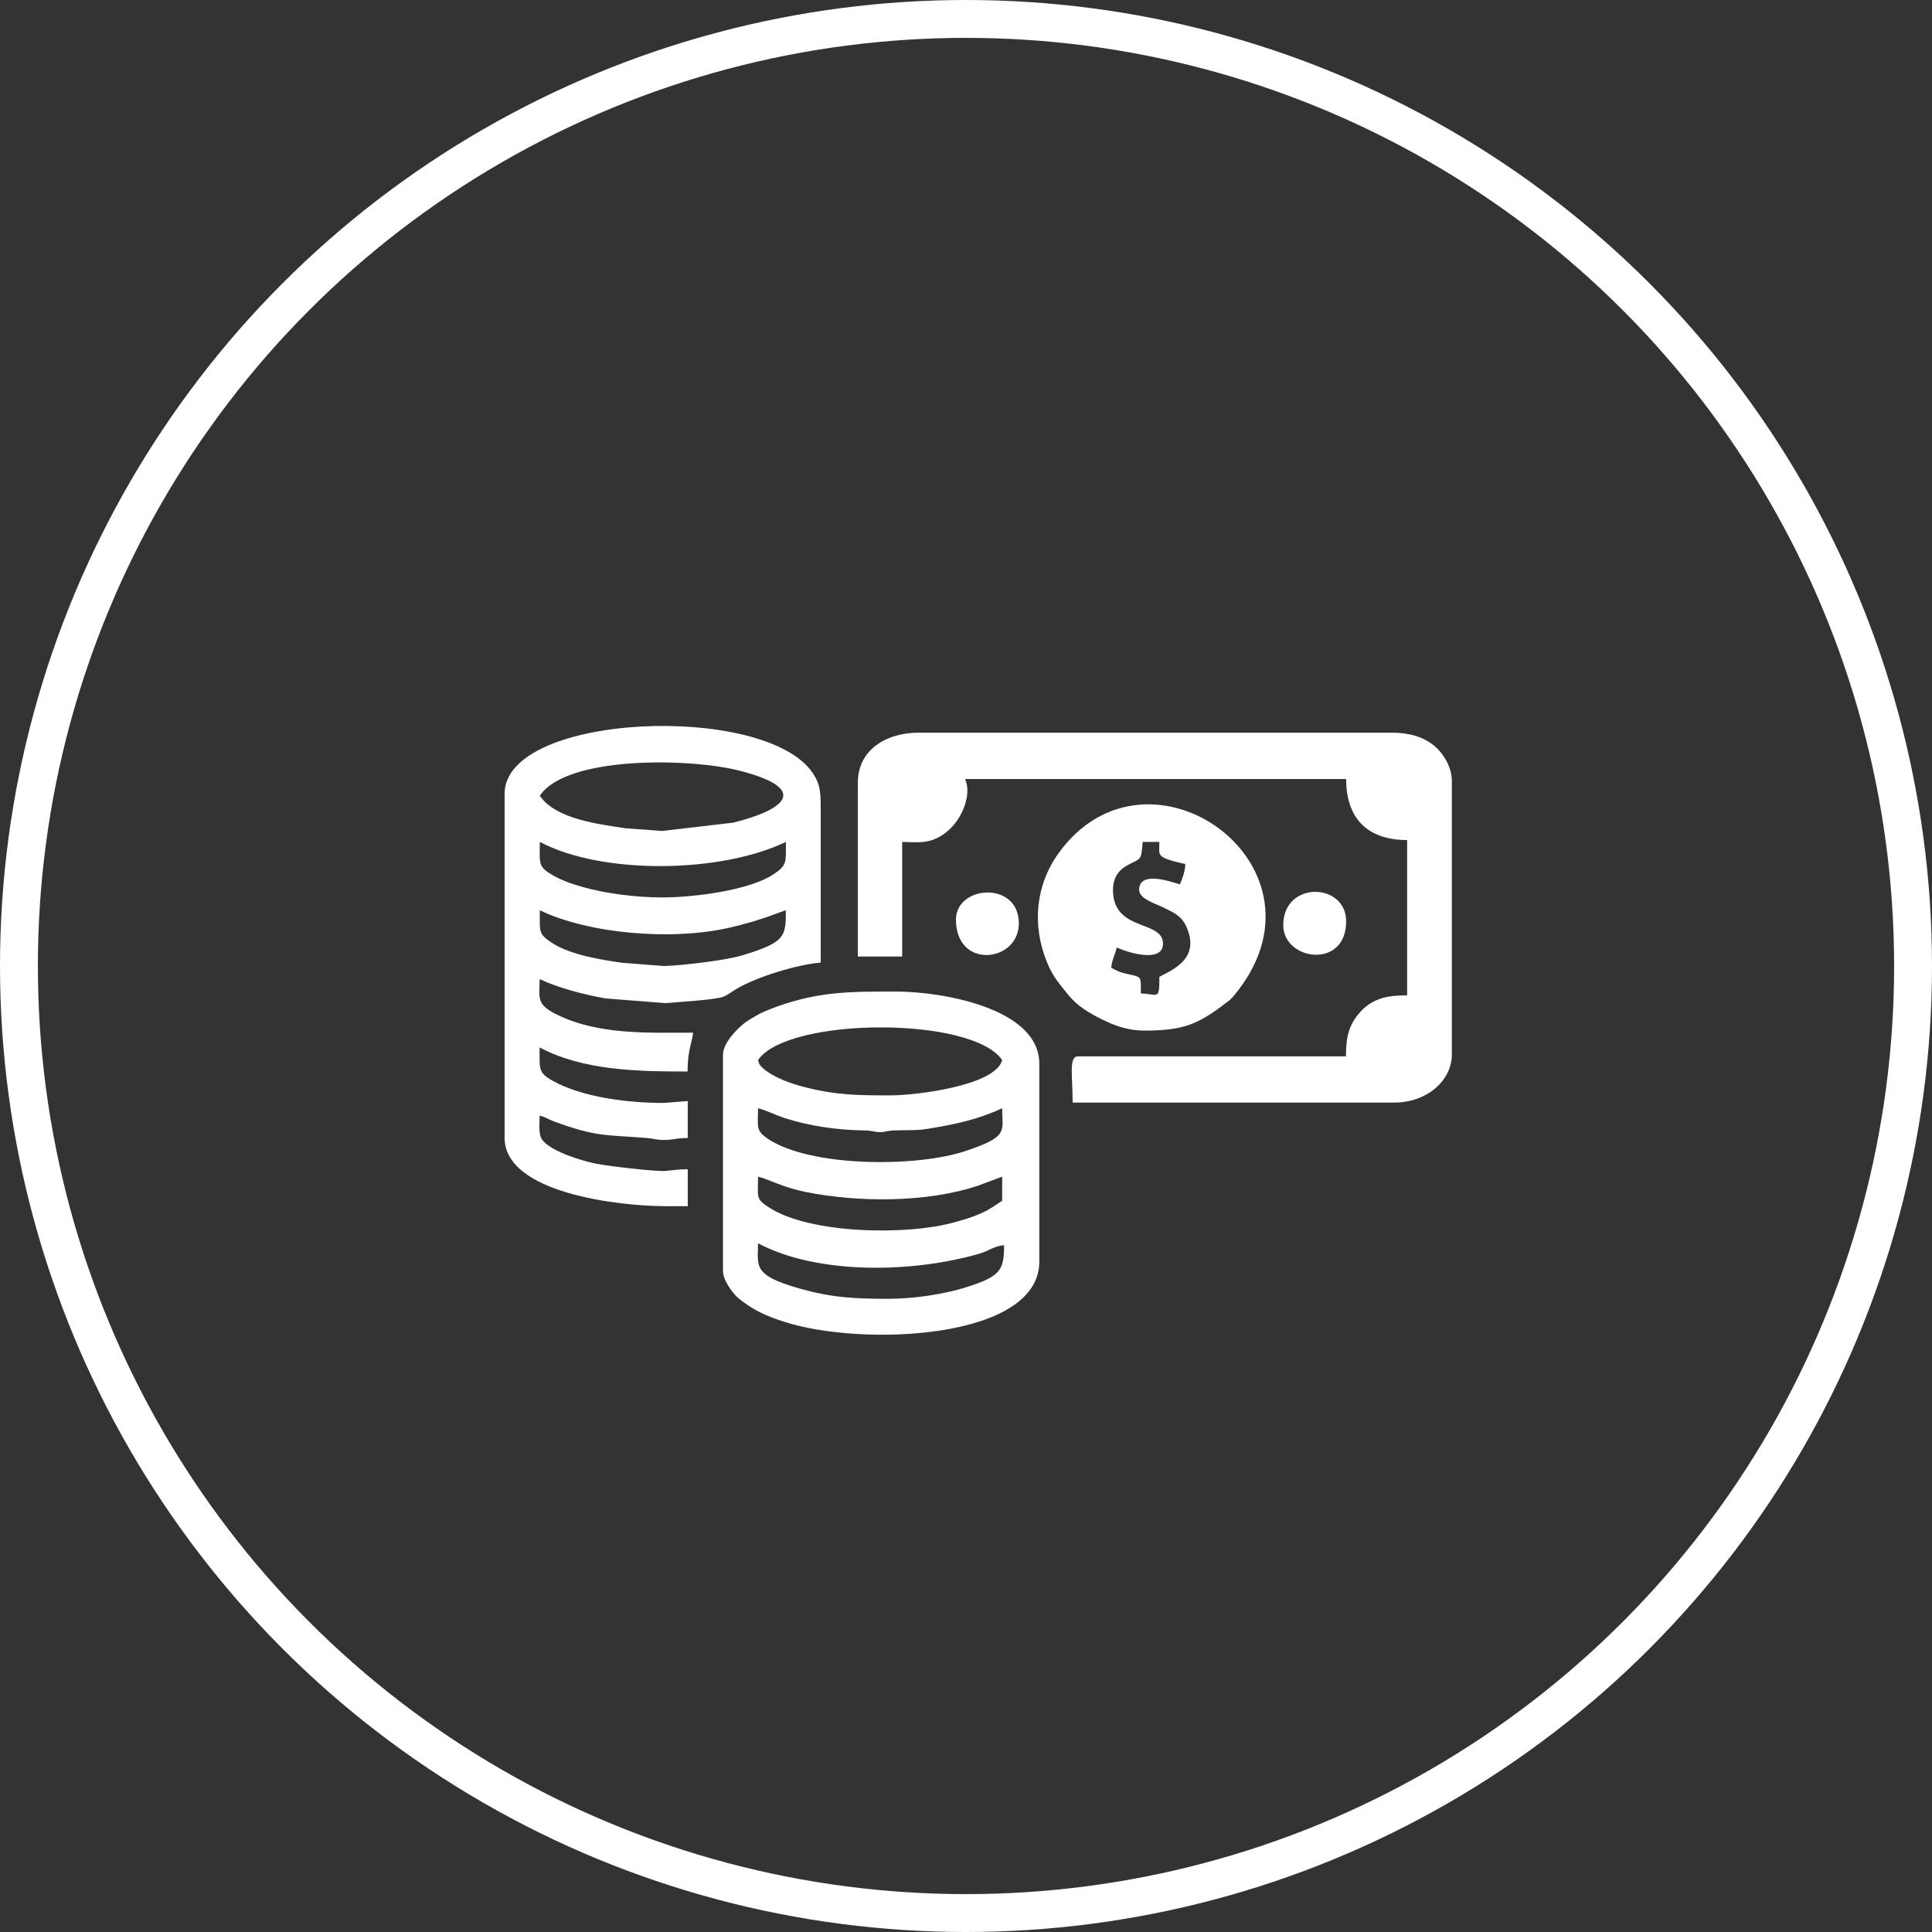 <?xml version="1.0" encoding="utf-8"?>
<!-- Generator: Adobe Illustrator 27.4.1, SVG Export Plug-In . SVG Version: 6.00 Build 0)  -->
<svg version="1.1"
	 id="Capa_1" shape-rendering="geometricPrecision" image-rendering="optimizeQuality" text-rendering="geometricPrecision" xmlns:xodm="http://www.corel.com/coreldraw/odm/2003"
	 xmlns="http://www.w3.org/2000/svg" xmlns:xlink="http://www.w3.org/1999/xlink" x="0px" y="0px" viewBox="0 0 1020 1020"
	 style="enable-background:new 0 0 1020 1020;" xml:space="preserve">
<rect x="0" y="0" width="1020" height="1020" fill="#333333" stroke="none"/>
<style type="text/css">
	.st0{fill:none;stroke:#FFFFFF;stroke-width:20;stroke-miterlimit:22.926;}
	.st1{fill-rule:evenodd;clip-rule:evenodd;fill:#FFFFFF;}
</style>
<g id="Capa_x0020_1">
	<circle class="st0" cx="510" cy="510" r="500"/>
	<g id="_2907047660096">
		<path class="st1" d="M285,480.6c25.7,12.3,69.1,16.2,100,9.2c17.2-3.9,27-8.5,29.9-9.2c0,13.8-0.2,16.9-23.1,23.8
			c-8.6,2.6-31.8,5.4-41.4,5.6l-21.8-1.7c-11.2-1.5-27.5-4.3-36.7-10.2C284.1,493,285,492.4,285,480.6L285,480.6z M349.4,473.8
			c-14,0-30.1-2.2-41.4-5.4c-6.4-1.8-11.6-3.6-16.8-6.7c-7.4-4.3-6.2-6.5-6.2-17.2c33.1,17.5,95.6,16.5,129.9,0
			c0,10.9,0.7,12.2-6.4,17C395.7,470.1,366.3,473.8,349.4,473.8z M285,420.1c14-21,78.5-20,105.1-13.3c35.2,8.9,27.9,19.7-2.9,27.5
			l-37.6,4.4l-19.2-1.4C316.5,435.2,293.3,432.5,285,420.1L285,420.1z M266.4,419.1v181.6c0,29.3,60.7,36.1,85,36.1h11.7v-19.5
			c-5.4,0-8.1,0.6-11.9,0.9c-5.4,0.4-30.5-2.6-36.9-3.9c-7.2-1.5-23.9-6.5-28.2-12.8c-1.9-2.9-1.2-8-1.2-12.5
			c3.3,0.8,4.4,1.9,7.7,3.1c22.7,8.3,26.8,6.9,48.9,8.7c3.9,0.3,5.6,1.3,10.8,1c4.5-0.3,5.3-1,10.8-1v-19.5l-12.7,1
			c-18.9,0-43.1-3-58.6-11.7c-7.7-4.3-6.9-6-6.9-17.6c22.9,12.1,50.8,12.7,78.1,12.7c0-11.6,2.5-15.5,2.9-20.5
			c-23.5,0-49.5,1.3-71.6-9.4c-11.5-5.6-9.4-8.8-9.4-18.9c9.5,4.5,22.4,8,34.7,10.2l31.6,2.5c6.7-0.6,26.4-1.7,30.8-3.4
			c2-0.8,5.2-3.2,7.3-4.4c10.4-6,31-12.5,44-13.6v-78.1c0-10.7,0.3-15.4-4.3-22.1C403.8,370.9,266.4,376.3,266.4,419.1L266.4,419.1z
			"/>
		<path class="st1" d="M452.9,413.2V505h23.4v-60.5c7.6,0,16.3,2.1,25.8-7.4c6.5-6.5,10.9-18.4,7.4-25.8h201.2
			c0,20.1,10.6,32.2,32.2,32.2v82c-9.4,0-17.7,1.1-24.6,8.6c-6.3,6.9-7.7,13.6-7.7,23.6H569.2c-5.1,0-2.9,10.3-2.9,24.4h169.9
			c17,0,30.3-11.5,30.3-25.4V412.2c0-7.7-5.1-15.2-9.6-18.7c-5.7-4.5-12.7-6.7-22.6-6.7h-249C467.6,386.8,452.9,396,452.9,413.2
			L452.9,413.2z"/>
		<path class="st1" d="M469.5,685.7c-18.7,0-30.1-0.6-47.3-5.4c-25.2-7.1-22-11.9-22-23.9c31.5,16.7,81.5,15.7,116.8,5.5
			c5.3-1.5,7.5-4,13.1-4.5c0,13.4-1.8,16.6-21.3,22.6C498.5,683.1,483,685.7,469.5,685.7z M400.2,621.2c5,1.2,13.3,5.7,25.1,8.1
			c27.9,5.6,64,5.7,91-3.3l12.8-4.8v12.7c-3.9,2.6-6.2,4.4-11,6.6c-5,2.2-8.1,3.1-13.8,4.7c-25.2,7.2-76.6,6.3-98.1-7.6
			C398.8,632.9,400.2,632.3,400.2,621.2z M400.2,585.1c4.2,1,9,3.5,13.5,5c13,4.3,28.1,6.5,42.2,6.7c4.5,0,5.6,0.9,8.7,0.9
			c3.2,0,3.5-0.8,7.8-0.9c13.4-0.4,10.7,0.5,26.8-2.5c11.2-2.1,21.2-5.1,29.9-9.2c0,12.3,3.7,14.9-19.4,22.6
			c-26.1,8.7-81.8,8.5-104.2-6.4C398.8,596.8,400.2,595,400.2,585.1z M400.2,559.7c15.3-22.8,113.3-23.3,128.9,0
			c-3.7,13.7-46.3,18.6-58.6,18.6c-17.4,0-28.3,0-45.5-4.3c-7.1-1.8-14.9-4.6-20.6-8.7C399.9,561.9,400.8,560.8,400.2,559.7
			L400.2,559.7z M381.7,556.8V671c0,3.7,2.6,7.7,4.4,10.2c2.4,3.3,4.3,4.8,7.6,7.1c6,4.3,12,6.8,19.9,9.4
			c40.6,13.4,135.1,9.8,135.1-31.6V561.6c0-29.8-52.7-38.1-75.2-38.1c-24.2,0-40.4-0.2-63.3,7.9c-2.5,0.9-6.5,2.5-8.9,3.7
			c-2.1,1.1-6.6,3.7-8.5,5.2C388.9,543.5,381.7,550.7,381.7,556.8z"/>
		<path class="st1" d="M622.9,466.9c-2.6-0.6-21.5-8-21.5,2.9c0,4.8,9,7.4,13,9.4c5.8,2.9,9.4,4.3,12.1,10.4
			c7.1,16.4-7,22.2-14.4,26.1c0,12.9-0.7,9-9.8,8.8c0-9.3,0.8-8.5-7.2-10.3c-4.4-1-5.2-1.6-8.4-3.3c0.3-4.1,2-6.8,2.9-10.7
			c5.9,2.8,24.4,8.4,24.4-2c0-12.7-26.4-6.1-26.4-28.3c0-6.5,3-10.6,7.5-13c7.4-4.1,7.3-1.9,8.2-12.4h8.8c0,7.4-2.3,8,13.7,11.7
			C625.7,460,624.1,464.3,622.9,466.9L622.9,466.9z M604.3,544.1c19.8,0,28-3.1,42.4-14.2c2.1-1.6,2.4-1.6,4.2-3.6
			c58-68.2-44.8-142.1-92.2-75.6c-12,16.8-13.9,37.8-6,57.2c3.2,7.9,6.7,11.6,11.6,17.7c4.3,5.3,10.8,9.3,16.9,12.3
			C587.9,541.2,594.8,544.1,604.3,544.1L604.3,544.1z"/>
		<path class="st1" d="M677.5,488.4c0,18.8,33.2,23.6,33.2-2C710.7,465.8,677.5,464.9,677.5,488.4z"/>
		<path class="st1" d="M504.7,485.5c0,26.6,33.2,22.6,33.2,2C537.9,464.9,504.7,467.3,504.7,485.5z"/>
	</g>
</g>
</svg>
